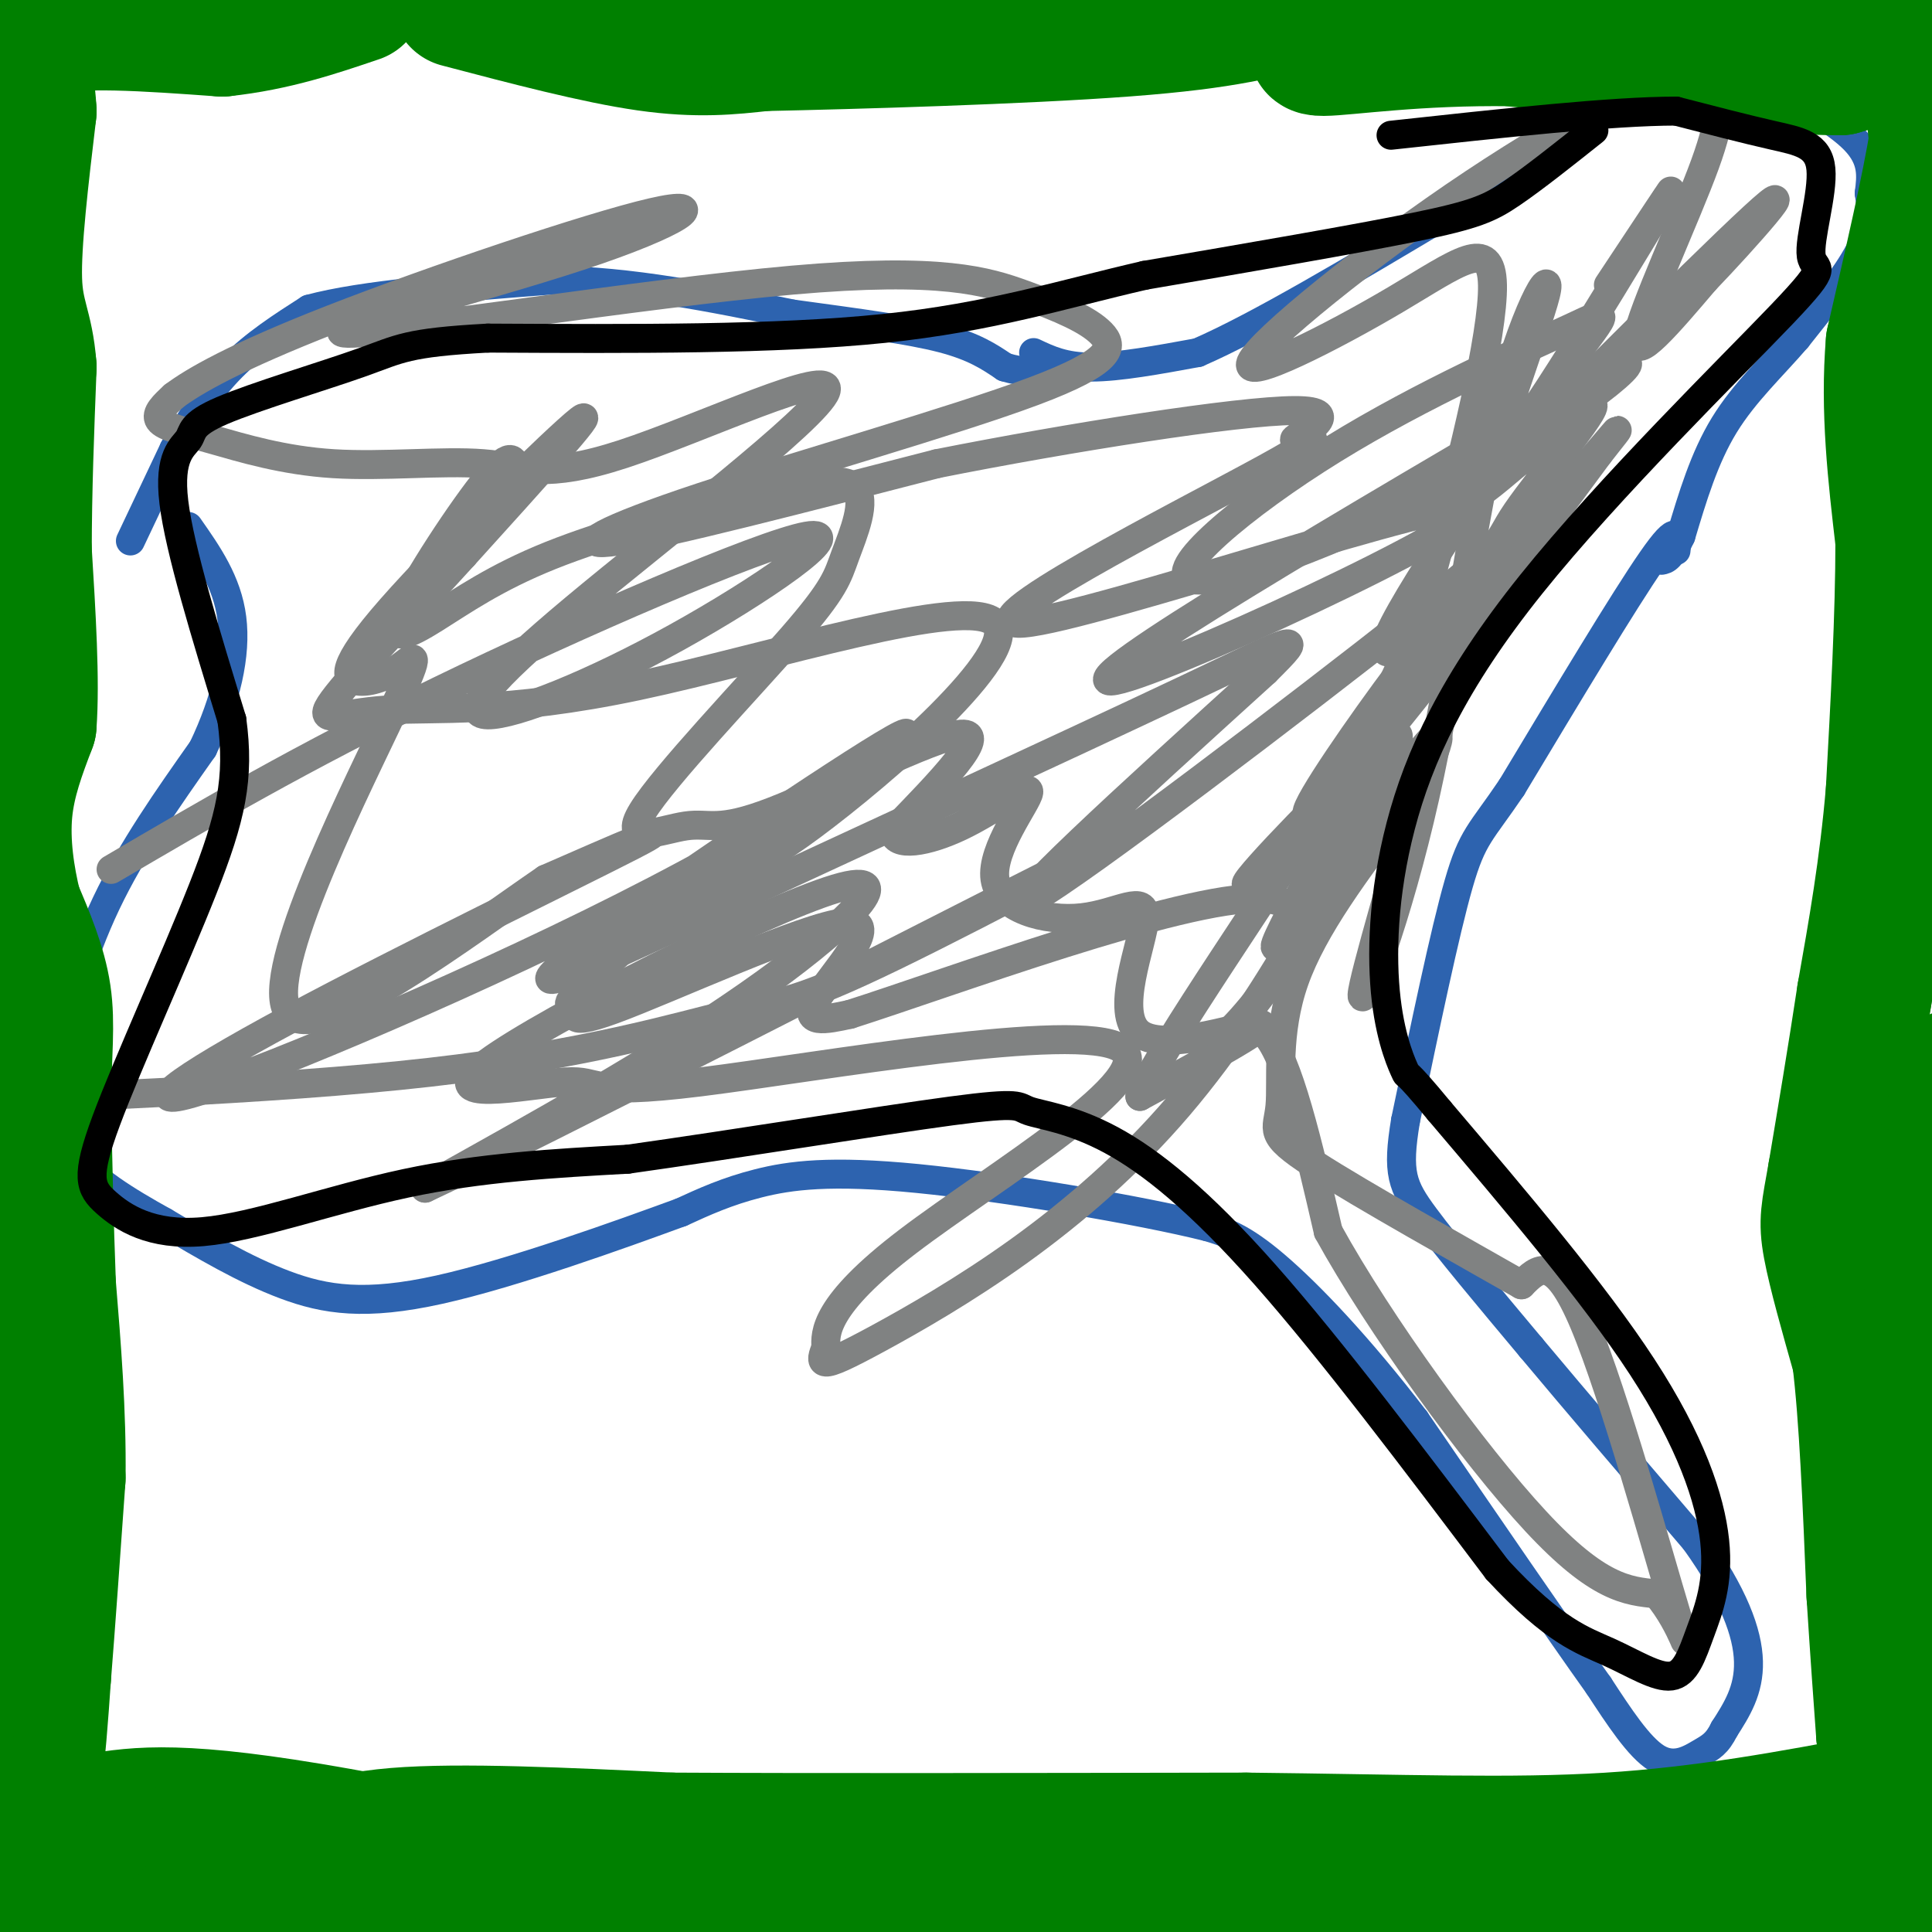 <svg viewBox='0 0 400 400' version='1.1' xmlns='http://www.w3.org/2000/svg' xmlns:xlink='http://www.w3.org/1999/xlink'><g fill='none' stroke='#2d63af' stroke-width='6' stroke-linecap='round' stroke-linejoin='round'><path d='M27,112c0.000,0.000 9.000,-19.000 9,-19'/><path d='M36,93c3.356,-6.200 7.244,-12.200 12,-17c4.756,-4.800 10.378,-8.400 16,-12'/><path d='M64,64c11.000,-3.000 30.500,-4.500 50,-6'/><path d='M114,58c16.667,0.167 33.333,3.583 50,7'/><path d='M164,65c14.089,1.933 24.311,3.267 31,5c6.689,1.733 9.844,3.867 13,6'/><path d='M208,76c3.833,1.167 6.917,1.083 10,1'/><path d='M214,73c3.167,1.500 6.333,3.000 12,3c5.667,0.000 13.833,-1.500 22,-3'/><path d='M248,73c12.333,-5.333 32.167,-17.167 52,-29'/><path d='M300,44c10.417,-4.893 10.458,-2.625 14,-5c3.542,-2.375 10.583,-9.393 14,-14c3.417,-4.607 3.208,-6.804 3,-9'/><path d='M331,16c1.167,-2.500 2.583,-4.250 4,-6'/><path d='M337,5c5.583,3.917 11.167,7.833 16,10c4.833,2.167 8.917,2.583 13,3'/><path d='M366,18c5.889,2.422 14.111,6.978 18,11c3.889,4.022 3.444,7.511 3,11'/><path d='M387,40c0.600,3.578 0.600,7.022 -2,12c-2.600,4.978 -7.800,11.489 -13,18'/><path d='M372,70c-4.956,5.778 -10.844,11.222 -15,18c-4.156,6.778 -6.578,14.889 -9,23'/><path d='M348,111c-2.167,4.667 -3.083,4.833 -4,5'/><path d='M347,114c0.333,-3.083 0.667,-6.167 -5,2c-5.667,8.167 -17.333,27.583 -29,47'/><path d='M313,163c-6.467,9.578 -8.133,10.022 -11,20c-2.867,9.978 -6.933,29.489 -11,49'/><path d='M291,232c-1.800,10.867 -0.800,13.533 4,20c4.800,6.467 13.400,16.733 22,27'/><path d='M317,279c9.333,11.167 21.667,25.583 34,40'/><path d='M351,319c7.956,11.156 10.844,19.044 11,25c0.156,5.956 -2.422,9.978 -5,14'/><path d='M357,358c-1.512,3.060 -2.792,3.708 -5,5c-2.208,1.292 -5.345,3.226 -9,1c-3.655,-2.226 -7.827,-8.613 -12,-15'/><path d='M331,349c-8.333,-11.667 -23.167,-33.333 -38,-55'/><path d='M293,294c-11.733,-15.311 -22.067,-26.089 -29,-32c-6.933,-5.911 -10.467,-6.956 -14,-8'/><path d='M250,254c-13.964,-3.488 -41.875,-8.208 -60,-10c-18.125,-1.792 -26.464,-0.655 -33,1c-6.536,1.655 -11.268,3.827 -16,6'/><path d='M141,251c-12.179,4.452 -34.625,12.583 -50,16c-15.375,3.417 -23.679,2.119 -32,-1c-8.321,-3.119 -16.661,-8.060 -25,-13'/><path d='M34,253c-7.893,-4.378 -15.126,-8.823 -19,-14c-3.874,-5.177 -4.389,-11.086 -3,-20c1.389,-8.914 4.683,-20.833 10,-32c5.317,-11.167 12.659,-21.584 20,-32'/><path d='M42,155c4.844,-10.133 6.956,-19.467 6,-27c-0.956,-7.533 -4.978,-13.267 -9,-19'/></g>
<g fill='none' stroke='#808282' stroke-width='6' stroke-linecap='round' stroke-linejoin='round'><path d='M107,98c-0.407,-2.635 -0.813,-5.271 -6,1c-5.187,6.271 -15.153,21.448 -18,28c-2.847,6.552 1.427,4.480 7,1c5.573,-3.480 12.445,-8.369 24,-13c11.555,-4.631 27.792,-9.003 40,-12c12.208,-2.997 20.386,-4.618 23,-2c2.614,2.618 -0.336,9.474 -2,14c-1.664,4.526 -2.043,6.722 -11,17c-8.957,10.278 -26.491,28.638 -31,36c-4.509,7.362 4.008,3.726 9,3c4.992,-0.726 6.459,1.458 18,-3c11.541,-4.458 33.154,-15.560 39,-16c5.846,-0.440 -4.077,9.780 -14,20'/><path d='M185,172c-0.019,3.542 6.934,2.398 14,-1c7.066,-3.398 14.245,-9.050 14,-7c-0.245,2.050 -7.912,11.801 -7,18c0.912,6.199 10.405,8.846 18,8c7.595,-0.846 13.294,-5.186 13,0c-0.294,5.186 -6.579,19.896 -1,24c5.579,4.104 23.023,-2.399 25,-2c1.977,0.399 -11.511,7.699 -25,15'/><path d='M236,227c4.365,-10.295 27.778,-43.532 41,-65c13.222,-21.468 16.253,-31.167 21,-49c4.747,-17.833 11.210,-43.801 11,-54c-0.210,-10.199 -7.092,-4.631 -20,3c-12.908,7.631 -31.842,17.324 -30,13c1.842,-4.324 24.459,-22.663 46,-37c21.541,-14.337 42.004,-24.670 50,-27c7.996,-2.330 3.525,3.345 2,7c-1.525,3.655 -0.103,5.292 -4,16c-3.897,10.708 -13.113,30.488 -14,36c-0.887,5.512 6.557,-3.244 14,-12'/><path d='M353,58c8.177,-8.490 21.619,-23.715 10,-13c-11.619,10.715 -48.298,47.368 -55,55c-6.702,7.632 16.574,-13.759 21,-16c4.426,-2.241 -9.999,14.667 -15,22c-5.001,7.333 -0.577,5.090 -22,22c-21.423,16.910 -68.692,52.974 -78,58c-9.308,5.026 19.346,-20.987 48,-47'/><path d='M262,139c8.858,-8.816 7.002,-7.357 -17,4c-24.002,11.357 -70.148,32.612 -99,46c-28.852,13.388 -40.408,18.911 -26,8c14.408,-10.911 54.779,-38.255 65,-44c10.221,-5.745 -9.709,10.110 -43,28c-33.291,17.890 -79.944,37.816 -98,44c-18.056,6.184 -7.515,-1.374 16,-14c23.515,-12.626 60.004,-30.322 71,-36c10.996,-5.678 -3.502,0.661 -18,7'/><path d='M113,182c-15.920,10.854 -46.720,34.490 -53,28c-6.280,-6.490 11.961,-43.105 20,-60c8.039,-16.895 5.878,-14.071 3,-12c-2.878,2.071 -6.472,3.390 -9,3c-2.528,-0.390 -3.988,-2.490 7,-15c10.988,-12.510 34.425,-35.432 39,-39c4.575,-3.568 -9.713,12.216 -24,28'/><path d='M96,115c-10.012,11.028 -23.043,24.597 -27,30c-3.957,5.403 1.161,2.641 11,2c9.839,-0.641 24.401,0.838 52,-5c27.599,-5.838 68.237,-18.994 74,-13c5.763,5.994 -23.349,31.139 -38,42c-14.651,10.861 -14.841,7.440 -22,12c-7.159,4.560 -21.286,17.101 -26,22c-4.714,4.899 -0.015,2.155 0,3c0.015,0.845 -4.656,5.278 7,1c11.656,-4.278 39.638,-17.267 48,-18c8.362,-0.733 -2.897,10.791 -6,16c-3.103,5.209 1.948,4.105 7,3'/><path d='M176,210c20.614,-6.569 68.649,-24.493 85,-24c16.351,0.493 1.018,19.402 -4,25c-5.018,5.598 0.281,-2.115 5,3c4.719,5.115 8.860,23.057 13,41'/><path d='M275,255c10.467,19.044 30.133,46.156 43,60c12.867,13.844 18.933,14.422 25,15'/><path d='M343,330c5.750,6.702 7.625,15.958 4,4c-3.625,-11.958 -12.750,-45.131 -19,-60c-6.250,-14.869 -9.625,-11.435 -13,-8'/><path d='M315,266c-11.348,-6.475 -33.217,-18.663 -43,-25c-9.783,-6.337 -7.480,-6.821 -7,-12c0.480,-5.179 -0.863,-15.051 3,-26c3.863,-10.949 12.931,-22.974 22,-35'/><path d='M290,168c4.225,-7.093 3.788,-7.325 4,-9c0.212,-1.675 1.074,-4.792 -8,2c-9.074,6.792 -28.086,23.494 -28,22c0.086,-1.494 19.268,-21.185 27,-28c7.732,-6.815 4.014,-0.753 0,7c-4.014,7.753 -8.323,17.197 -15,29c-6.677,11.803 -15.720,25.964 -26,38c-10.280,12.036 -21.797,21.948 -33,30c-11.203,8.052 -22.093,14.245 -29,18c-6.907,3.755 -9.831,5.073 -11,5c-1.169,-0.073 -0.585,-1.536 0,-3'/><path d='M171,279c-0.154,-2.898 -0.540,-8.643 17,-22c17.540,-13.357 53.005,-34.327 44,-40c-9.005,-5.673 -62.479,3.952 -87,7c-24.521,3.048 -20.087,-0.482 -28,0c-7.913,0.482 -28.173,4.974 -16,-4c12.173,-8.974 56.777,-31.416 72,-36c15.223,-4.584 1.064,8.690 -18,22c-19.064,13.310 -43.032,26.655 -67,40'/><path d='M88,246c20.976,-9.703 106.916,-53.962 131,-66c24.084,-12.038 -13.689,8.144 -34,18c-20.311,9.856 -23.161,9.384 -34,12c-10.839,2.616 -29.668,8.319 -62,12c-32.332,3.681 -78.166,5.341 -124,7'/><path d='M23,180c19.634,-11.527 39.269,-23.053 68,-37c28.731,-13.947 66.560,-30.314 76,-32c9.440,-1.686 -9.508,11.308 -27,21c-17.492,9.692 -33.527,16.083 -39,16c-5.473,-0.083 -0.383,-6.641 18,-22c18.383,-15.359 50.060,-39.518 52,-45c1.940,-5.482 -25.859,7.715 -42,13c-16.141,5.285 -20.626,2.659 -29,2c-8.374,-0.659 -20.636,0.648 -31,0c-10.364,-0.648 -18.829,-3.251 -25,-5c-6.171,-1.749 -10.049,-2.642 -11,-4c-0.951,-1.358 1.024,-3.179 3,-5'/><path d='M36,82c3.992,-2.999 12.472,-7.996 33,-16c20.528,-8.004 53.105,-19.014 66,-22c12.895,-2.986 6.107,2.053 -15,9c-21.107,6.947 -56.534,15.803 -48,16c8.534,0.197 61.028,-8.266 92,-11c30.972,-2.734 40.422,0.261 48,3c7.578,2.739 13.285,5.223 16,8c2.715,2.777 2.439,5.847 -14,12c-16.439,6.153 -49.041,15.387 -69,22c-19.959,6.613 -27.274,10.604 -17,9c10.274,-1.604 38.137,-8.802 66,-16'/><path d='M194,96c27.229,-5.416 62.302,-10.955 74,-11c11.698,-0.045 0.023,5.403 0,6c-0.023,0.597 11.607,-3.658 -6,6c-17.607,9.658 -64.451,33.228 -50,32c14.451,-1.228 90.198,-27.254 93,-24c2.802,3.254 -67.342,35.787 -75,36c-7.658,0.213 47.171,-31.893 102,-64'/><path d='M332,77c13.738,-7.102 -2.915,7.143 -26,20c-23.085,12.857 -52.600,24.327 -59,23c-6.400,-1.327 10.315,-15.451 29,-27c18.685,-11.549 39.341,-20.522 49,-25c9.659,-4.478 8.323,-4.459 -3,11c-11.323,15.459 -32.633,46.360 -35,54c-2.367,7.640 14.209,-7.982 26,-20c11.791,-12.018 18.797,-20.434 21,-23c2.203,-2.566 -0.399,0.717 -3,4'/><path d='M331,94c-8.282,11.221 -27.488,37.274 -41,54c-13.512,16.726 -21.330,24.126 -19,19c2.330,-5.126 14.807,-22.777 22,-32c7.193,-9.223 9.103,-10.019 0,7c-9.103,17.019 -29.220,51.851 -29,54c0.220,2.149 20.777,-28.386 29,-39c8.223,-10.614 4.111,-1.307 0,8'/><path d='M293,165c-3.098,11.885 -10.843,37.598 -11,41c-0.157,3.402 7.276,-15.505 13,-41c5.724,-25.495 9.741,-57.576 15,-79c5.259,-21.424 11.762,-32.191 10,-25c-1.762,7.191 -11.789,32.340 -9,32c2.789,-0.340 18.395,-26.170 34,-52'/><path d='M345,41c3.667,-5.667 -4.167,6.167 -12,18'/></g>
<g fill='none' stroke='#008000' stroke-width='28' stroke-linecap='round' stroke-linejoin='round'><path d='M190,400c-31.667,-2.917 -63.333,-5.833 -90,-7c-26.667,-1.167 -48.333,-0.583 -70,0'/><path d='M30,393c-17.000,-0.667 -24.500,-2.333 -32,-4'/><path d='M4,388c18.733,-0.156 37.467,-0.311 49,-2c11.533,-1.689 15.867,-4.911 29,-6c13.133,-1.089 35.067,-0.044 57,1'/><path d='M139,381c29.333,0.167 74.167,0.083 119,0'/><path d='M258,381c32.689,0.356 54.911,1.244 75,0c20.089,-1.244 38.044,-4.622 56,-8'/><path d='M389,373c10.452,-2.095 8.583,-3.333 9,-1c0.417,2.333 3.119,8.238 1,13c-2.119,4.762 -9.060,8.381 -16,12'/><path d='M383,397c-3.244,2.844 -3.356,3.956 -19,5c-15.644,1.044 -46.822,2.022 -78,3'/><path d='M197,404c-12.000,0.378 -24.000,0.756 -6,-3c18.000,-3.756 66.000,-11.644 83,-14c17.000,-2.356 3.000,0.822 -11,4'/><path d='M263,391c-8.142,1.831 -22.997,4.408 -32,8c-9.003,3.592 -12.155,8.198 -42,4c-29.845,-4.198 -86.384,-17.199 -119,-23c-32.616,-5.801 -41.308,-4.400 -50,-3'/><path d='M20,377c-9.083,-0.440 -6.792,-0.042 -8,-1c-1.208,-0.958 -5.917,-3.274 -9,-7c-3.083,-3.726 -4.542,-8.863 -6,-14'/><path d='M0,355c1.400,5.022 2.800,10.044 4,13c1.200,2.956 2.200,3.844 3,0c0.800,-3.844 1.400,-12.422 2,-21'/><path d='M9,347c0.833,-10.333 1.917,-25.667 3,-41'/><path d='M12,306c0.167,-13.500 -0.917,-26.750 -2,-40'/><path d='M10,266c-0.500,-13.000 -0.750,-25.500 -1,-38'/><path d='M9,228c0.111,-10.000 0.889,-16.000 0,-22c-0.889,-6.000 -3.444,-12.000 -6,-18'/><path d='M3,188c-1.600,-6.444 -2.600,-13.556 -2,-20c0.600,-6.444 2.800,-12.222 5,-18'/><path d='M6,150c0.667,-9.000 -0.167,-22.500 -1,-36'/><path d='M5,114c0.000,-12.333 0.500,-25.167 1,-38'/><path d='M6,76c-0.644,-8.356 -2.756,-10.244 -3,-18c-0.244,-7.756 1.378,-21.378 3,-35'/><path d='M6,23c-0.511,-9.222 -3.289,-14.778 3,-17c6.289,-2.222 21.644,-1.111 37,0'/><path d='M46,6c10.833,-1.167 19.417,-4.083 28,-7'/><path d='M95,0c14.250,3.750 28.500,7.500 39,9c10.500,1.500 17.250,0.750 24,0'/><path d='M158,9c18.800,-0.400 53.800,-1.400 75,-3c21.200,-1.600 28.600,-3.800 36,-6'/><path d='M269,0c7.333,-1.167 7.667,-1.083 8,-1'/><path d='M385,0c6.311,1.911 12.622,3.822 16,5c3.378,1.178 3.822,1.622 0,3c-3.822,1.378 -11.911,3.689 -20,6'/><path d='M381,14c-14.667,0.000 -41.333,-3.000 -68,-6'/><path d='M313,8c-19.589,-0.293 -34.560,1.973 -39,2c-4.440,0.027 1.651,-2.185 6,-4c4.349,-1.815 6.957,-3.233 25,-3c18.043,0.233 51.522,2.116 85,4'/><path d='M390,7c15.667,1.511 12.333,3.289 11,7c-1.333,3.711 -0.667,9.356 0,15'/><path d='M401,29c-1.500,9.500 -5.250,25.750 -9,42'/><path d='M392,71c-1.167,13.833 0.417,27.417 2,41'/><path d='M394,112c0.000,15.500 -1.000,33.750 -2,52'/><path d='M392,164c-1.333,15.667 -3.667,28.833 -6,42'/><path d='M386,206c-2.000,13.167 -4.000,25.083 -6,37'/><path d='M380,243c-1.422,8.067 -1.978,9.733 -1,15c0.978,5.267 3.489,14.133 6,23'/><path d='M385,281c1.500,12.000 2.250,30.500 3,49'/><path d='M388,330c0.833,13.000 1.417,21.000 2,29'/><path d='M390,359c3.156,-4.067 10.044,-28.733 13,-46c2.956,-17.267 1.978,-27.133 1,-37'/><path d='M404,276c0.333,-14.167 0.667,-31.083 1,-48'/><path d='M405,228c0.333,-8.333 0.667,-5.167 1,-2'/></g>
<g fill='none' stroke='#000000' stroke-width='6' stroke-linecap='round' stroke-linejoin='round'><path d='M330,27c-6.200,4.933 -12.400,9.867 -17,13c-4.600,3.133 -7.600,4.467 -20,7c-12.400,2.533 -34.200,6.267 -56,10'/><path d='M237,57c-17.067,3.911 -31.733,8.689 -54,11c-22.267,2.311 -52.133,2.156 -82,2'/><path d='M101,70c-16.905,0.915 -18.168,2.204 -26,5c-7.832,2.796 -22.233,7.100 -29,10c-6.767,2.900 -5.899,4.396 -7,6c-1.101,1.604 -4.172,3.315 -3,13c1.172,9.685 6.586,27.342 12,45'/><path d='M48,149c1.662,12.216 -0.184,20.255 -6,35c-5.816,14.745 -15.603,36.194 -20,48c-4.397,11.806 -3.405,13.969 0,17c3.405,3.031 9.225,6.932 20,6c10.775,-0.932 26.507,-6.695 42,-10c15.493,-3.305 30.746,-4.153 46,-5'/><path d='M130,240c21.501,-3.009 52.253,-8.030 67,-10c14.747,-1.970 13.489,-0.889 16,0c2.511,0.889 8.791,1.585 17,6c8.209,4.415 18.345,12.547 32,28c13.655,15.453 30.827,38.226 48,61'/><path d='M310,325c11.923,12.891 17.731,14.618 23,17c5.269,2.382 10.000,5.417 13,5c3.000,-0.417 4.268,-4.287 6,-9c1.732,-4.713 3.928,-10.269 3,-19c-0.928,-8.731 -4.979,-20.637 -15,-36c-10.021,-15.363 -26.010,-34.181 -42,-53'/><path d='M298,230c-7.850,-9.531 -6.475,-6.860 -7,-8c-0.525,-1.140 -2.952,-6.093 -4,-15c-1.048,-8.907 -0.719,-21.769 3,-36c3.719,-14.231 10.827,-29.831 27,-50c16.173,-20.169 41.411,-44.907 52,-56c10.589,-11.093 6.529,-8.540 6,-12c-0.529,-3.460 2.473,-12.931 2,-18c-0.473,-5.069 -4.421,-5.734 -10,-7c-5.579,-1.266 -12.790,-3.133 -20,-5'/><path d='M347,23c-13.167,0.000 -36.083,2.500 -59,5'/></g>
</svg>